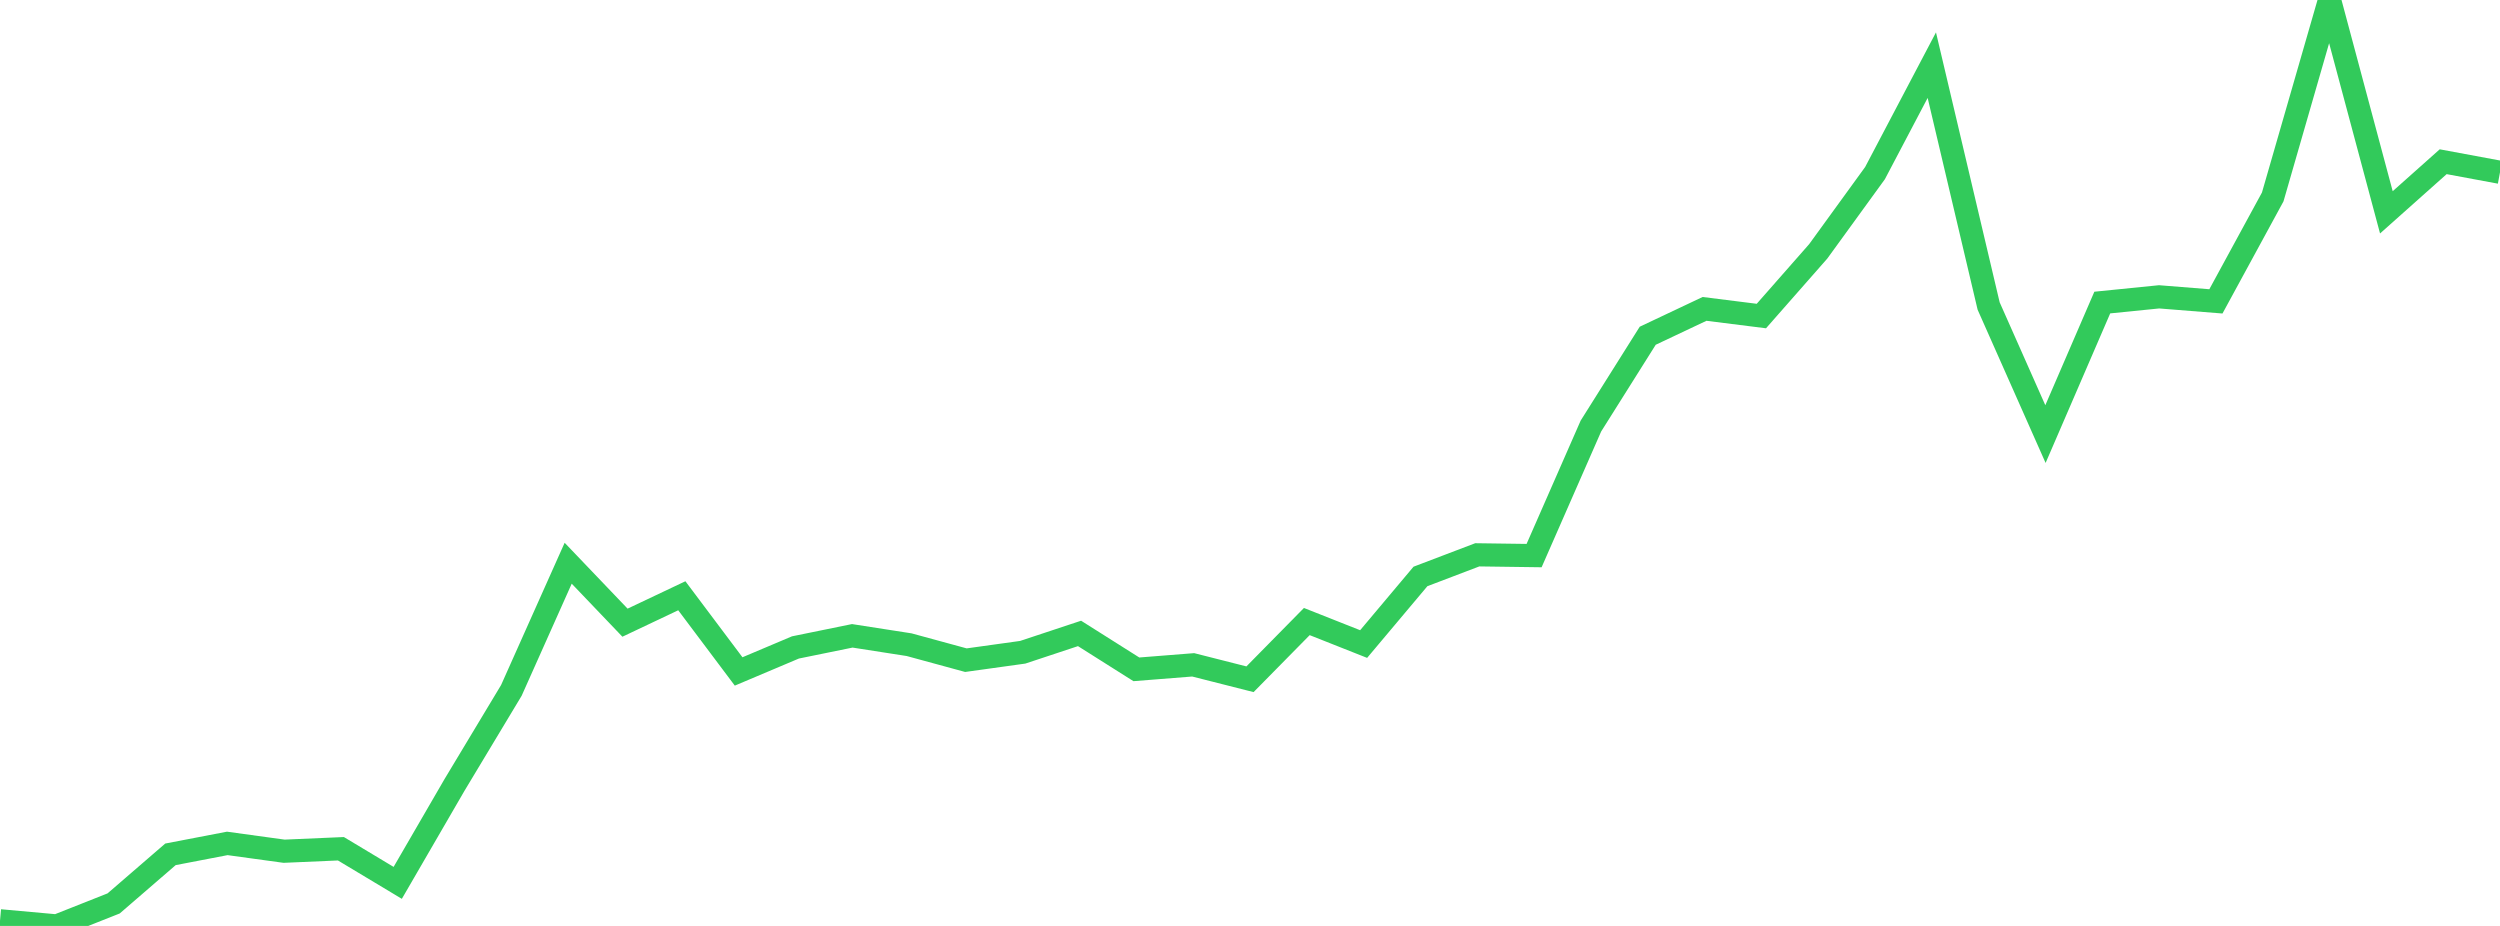 <?xml version="1.0" standalone="no"?>
<!DOCTYPE svg PUBLIC "-//W3C//DTD SVG 1.1//EN" "http://www.w3.org/Graphics/SVG/1.1/DTD/svg11.dtd">

<svg width="135" height="50" viewBox="0 0 135 50" preserveAspectRatio="none" 
  xmlns="http://www.w3.org/2000/svg"
  xmlns:xlink="http://www.w3.org/1999/xlink">


<polyline points="0.0, 49.722 3.068, 50.0 6.136, 48.785 9.205, 46.134 12.273, 45.544 15.341, 45.966 18.409, 45.833 21.477, 47.675 24.545, 42.384 27.614, 37.281 30.682, 30.414 33.75, 33.625 36.818, 32.171 39.886, 36.258 42.955, 34.961 46.023, 34.335 49.091, 34.813 52.159, 35.649 55.227, 35.222 58.295, 34.205 61.364, 36.144 64.432, 35.901 67.5, 36.68 70.568, 33.564 73.636, 34.779 76.705, 31.128 79.773, 29.96 82.841, 30.002 85.909, 23.007 88.977, 18.13 92.045, 16.68 95.114, 17.066 98.182, 13.576 101.25, 9.349 104.318, 3.518 107.386, 16.523 110.455, 23.441 113.523, 16.338 116.591, 16.029 119.659, 16.274 122.727, 10.635 125.795, 0.0 128.864, 11.466 131.932, 8.733 135.0, 9.303" fill="none" stroke="#32ca5b" stroke-width="1.25"/>

</svg>